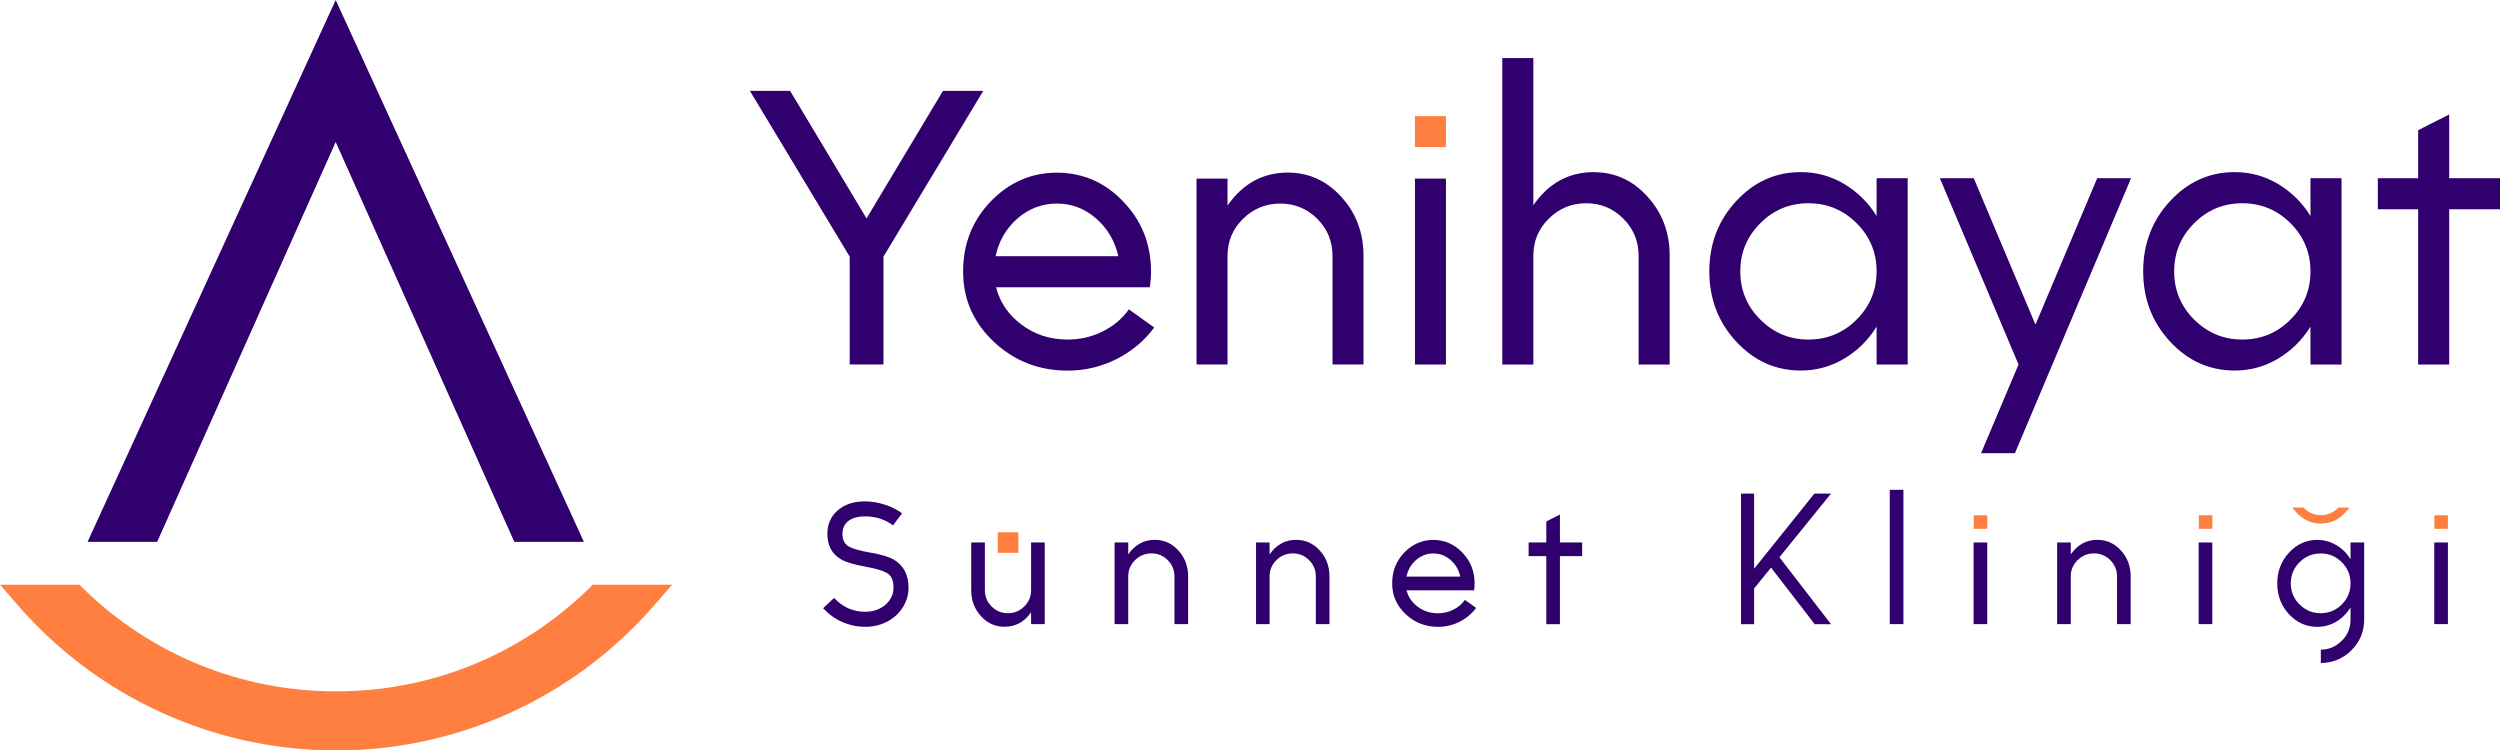 <?xml version="1.0" encoding="UTF-8"?><svg id="katman_2" xmlns="http://www.w3.org/2000/svg" viewBox="0 0 311.44 93.49"><defs><style>.cls-1{fill:#ff7f40;}.cls-2{fill:#31006f;}</style></defs><g id="katman_1"><g><g><path class="cls-2" d="M117.48,11.32h5.01l-12.43,20.65v13.43h-4.21v-13.43l-12.43-20.65h5.01l9.52,15.89,9.52-15.89Z"/><path class="cls-2" d="M140.63,38.54l3.16,2.26c-1.24,1.67-2.81,2.98-4.71,3.94-1.9,.95-3.93,1.43-6.07,1.43-3.58,0-6.63-1.19-9.17-3.56-2.57-2.41-3.86-5.33-3.86-8.77s1.12-6.27,3.36-8.67c2.34-2.44,5.11-3.66,8.32-3.66s6.05,1.22,8.32,3.66c2.27,2.37,3.41,5.26,3.41,8.67,0,.64-.05,1.29-.15,1.95h-19.15c.47,1.87,1.53,3.43,3.18,4.66,1.65,1.24,3.57,1.85,5.74,1.85,1.54,0,2.98-.33,4.34-1,1.35-.67,2.45-1.59,3.28-2.76Zm-4.09-11.33c-1.42-1.24-3.05-1.85-4.89-1.85s-3.47,.62-4.89,1.85c-1.42,1.24-2.33,2.81-2.73,4.71h15.29c-.43-1.9-1.36-3.48-2.78-4.71Z"/><path class="cls-2" d="M160.43,21.5c2.61,0,4.83,1.01,6.67,3.03,1.84,2.02,2.76,4.47,2.76,7.34v13.53h-3.86v-13.53c0-1.8-.63-3.34-1.9-4.61-1.27-1.27-2.81-1.9-4.61-1.9s-3.35,.63-4.64,1.9c-1.29,1.27-1.93,2.81-1.93,4.61v13.53h-3.86V22.25h3.86v3.36c1.9-2.74,4.41-4.11,7.52-4.11Z"/><path class="cls-2" d="M180.13,22.25v23.16h-3.86V22.25h3.86Z"/><path class="cls-2" d="M198.56,21.45c2.61,0,4.84,1.01,6.68,3.04,1.84,2.03,2.76,4.48,2.76,7.36v13.56h-3.87v-13.56c0-1.81-.64-3.35-1.91-4.62-1.27-1.27-2.81-1.91-4.62-1.91s-3.36,.64-4.65,1.91c-1.29,1.27-1.93,2.81-1.93,4.62v13.56h-3.87V7.23h3.87V25.56c1.91-2.75,4.42-4.12,7.54-4.12Z"/><path class="cls-2" d="M233.78,22.2h3.87v23.21h-3.87v-4.72c-1.04,1.68-2.39,3.01-4.04,3.99-1.66,.99-3.46,1.48-5.4,1.48-3.15,0-5.84-1.21-8.06-3.62-2.23-2.41-3.34-5.33-3.34-8.74s1.11-6.33,3.34-8.74c2.23-2.41,4.91-3.62,8.06-3.62,1.94,0,3.74,.49,5.4,1.48,1.66,.99,3.01,2.32,4.04,3.99v-4.72Zm-14.49,17.61c1.66,1.66,3.66,2.49,6,2.49s4.35-.83,6-2.49c1.66-1.66,2.49-3.66,2.49-6s-.83-4.35-2.49-6c-1.66-1.66-3.66-2.49-6-2.49s-4.35,.83-6,2.49c-1.66,1.66-2.49,3.66-2.49,6s.83,4.35,2.49,6Z"/><path class="cls-2" d="M261.26,22.2h4.22l-14.47,34.26h-4.22l4.67-11.05-9.8-23.21h4.22l7.69,18.24,7.69-18.24Z"/><path class="cls-2" d="M287.83,22.2h3.87v23.21h-3.87v-4.72c-1.04,1.68-2.39,3.01-4.04,3.99-1.66,.99-3.46,1.48-5.4,1.48-3.15,0-5.84-1.21-8.06-3.62-2.23-2.41-3.34-5.33-3.34-8.74s1.11-6.33,3.34-8.74c2.23-2.41,4.91-3.62,8.06-3.62,1.94,0,3.74,.49,5.4,1.48,1.66,.99,3.01,2.32,4.04,3.99v-4.72Zm-14.49,17.61c1.66,1.66,3.66,2.49,6,2.49s4.35-.83,6-2.49c1.66-1.66,2.49-3.66,2.49-6s-.83-4.35-2.49-6c-1.66-1.66-3.66-2.49-6-2.49s-4.35,.83-6,2.49c-1.66,1.66-2.49,3.66-2.49,6s.83,4.35,2.49,6Z"/><path class="cls-2" d="M311.44,26.07h-6.33v19.34h-3.87V26.07h-5.02v-3.87h5.02v-5.98l3.87-1.96v7.94h6.33v3.87Z"/></g><path class="cls-2" d="M19.58,67.5H10.91L41.82,0l30.92,67.5h-8.67L41.82,17.69l-22.24,49.81Z"/><path class="cls-1" d="M41.87,93.49c-15.19,0-29.63-6.58-39.61-18.05l-2.26-2.6H9.88l.46,.45c8.48,8.28,19.68,12.84,31.53,12.84s23.04-4.56,31.52-12.84l.46-.45h9.88l-2.26,2.6c-9.98,11.47-24.41,18.05-39.6,18.05Z"/><rect class="cls-1" x="176.27" y="14.47" width="3.86" height="3.86"/><g><path class="cls-2" d="M107.74,78.08c-.98,0-1.92-.2-2.8-.59-.87-.37-1.67-.94-2.4-1.72l1.37-1.28c1.07,1.14,2.35,1.72,3.83,1.72,1.06,0,1.93-.31,2.62-.92,.63-.59,.95-1.28,.95-2.07,0-.87-.24-1.46-.73-1.78-.48-.32-1.39-.6-2.73-.84-1.45-.26-2.48-.57-3.08-.92-1.13-.66-1.7-1.72-1.7-3.19,0-.63,.12-1.19,.35-1.67,.22-.5,.56-.93,1.01-1.3,.84-.7,1.94-1.06,3.3-1.06,.76,0,1.56,.12,2.38,.37,.84,.25,1.59,.62,2.27,1.12l-1.14,1.5c-.97-.75-2.14-1.12-3.5-1.12-.91,0-1.61,.21-2.11,.62-.46,.38-.68,.9-.68,1.54,0,.76,.26,1.29,.79,1.59,.51,.29,1.46,.56,2.84,.79,1.31,.23,2.25,.53,2.82,.88,1.19,.73,1.78,1.89,1.78,3.48,0,.69-.14,1.32-.42,1.89-.28,.6-.66,1.12-1.14,1.56-1.06,.94-2.35,1.41-3.87,1.41Z"/><path class="cls-2" d="M125.13,78.08c-1.14,0-2.12-.44-2.93-1.33-.81-.89-1.21-1.96-1.21-3.23v-5.94h1.7v5.94c0,.79,.28,1.47,.84,2.03,.56,.56,1.23,.84,2.03,.84s1.47-.28,2.04-.84c.56-.56,.85-1.23,.85-2.03v-5.94h1.7v10.17h-1.7v-1.47c-.84,1.2-1.94,1.8-3.3,1.8Z"/><path class="cls-2" d="M143.87,67.25c1.14,0,2.12,.44,2.93,1.33,.81,.89,1.21,1.96,1.21,3.23v5.94h-1.7v-5.94c0-.79-.28-1.47-.84-2.03-.56-.56-1.23-.84-2.03-.84s-1.47,.28-2.04,.84c-.57,.56-.85,1.23-.85,2.03v5.94h-1.7v-10.17h1.7v1.48c.84-1.2,1.94-1.81,3.3-1.81Z"/><path class="cls-2" d="M161.48,67.25c1.14,0,2.12,.44,2.93,1.33,.81,.89,1.21,1.96,1.21,3.23v5.94h-1.7v-5.94c0-.79-.28-1.47-.84-2.03-.56-.56-1.23-.84-2.03-.84s-1.47,.28-2.04,.84c-.57,.56-.85,1.23-.85,2.03v5.94h-1.69v-10.17h1.69v1.48c.84-1.2,1.94-1.81,3.3-1.81Z"/><path class="cls-2" d="M182.5,74.74l1.39,.99c-.54,.73-1.23,1.31-2.07,1.73s-1.73,.63-2.66,.63c-1.57,0-2.91-.52-4.03-1.56-1.13-1.06-1.7-2.34-1.7-3.85s.49-2.75,1.47-3.81c1.03-1.07,2.25-1.61,3.65-1.61s2.66,.54,3.65,1.61c1,1.04,1.5,2.31,1.5,3.81,0,.28-.02,.57-.07,.86h-8.41c.21,.82,.67,1.5,1.4,2.05,.73,.54,1.57,.81,2.52,.81,.67,0,1.31-.15,1.9-.44,.59-.29,1.07-.7,1.44-1.21Zm-1.79-4.98c-.62-.54-1.34-.81-2.15-.81s-1.52,.27-2.15,.81c-.62,.54-1.02,1.23-1.2,2.07h6.71c-.19-.84-.6-1.53-1.22-2.07Z"/><path class="cls-2" d="M197.1,69.28h-2.77v8.48h-1.7v-8.48h-2.2v-1.7h2.2v-2.62l1.7-.86v3.48h2.77v1.7Z"/><path class="cls-2" d="M220.63,70.71l-2.11,2.6v4.45h-1.63v-16.27h1.63v9.36l7.51-9.36h2.07l-6.43,7.93,6.43,8.34h-2.03l-5.44-7.05Z"/><path class="cls-2" d="M237.12,61.02v16.73h-1.7v-16.73h1.7Z"/><path class="cls-2" d="M247.56,67.58v10.17h-1.7v-10.17h1.7Z"/><path class="cls-2" d="M261.29,67.25c1.14,0,2.12,.44,2.93,1.33,.81,.89,1.21,1.96,1.21,3.23v5.94h-1.7v-5.94c0-.79-.28-1.47-.84-2.03-.56-.56-1.23-.84-2.03-.84s-1.47,.28-2.04,.84c-.57,.56-.85,1.23-.85,2.03v5.94h-1.7v-10.17h1.7v1.48c.84-1.2,1.94-1.81,3.3-1.81Z"/><path class="cls-2" d="M275.6,67.58v10.17h-1.7v-10.17h1.7Z"/><path class="cls-2" d="M292.82,67.58h1.7v9.6c0,1.5-.53,2.77-1.59,3.83-1.03,1.03-2.3,1.56-3.81,1.59v-1.67c1,0,1.87-.37,2.62-1.12,.72-.7,1.08-1.58,1.08-2.62v-1.5c-.46,.73-1.05,1.32-1.77,1.75s-1.52,.65-2.37,.65c-1.38,0-2.56-.53-3.53-1.58-.98-1.06-1.46-2.33-1.46-3.83s.49-2.77,1.46-3.83c.98-1.06,2.15-1.59,3.53-1.59,.85,0,1.64,.22,2.37,.65,.73,.43,1.32,1.02,1.77,1.75v-2.07Zm-6.35,7.72c.73,.73,1.6,1.09,2.63,1.09s1.9-.36,2.63-1.09c.73-.73,1.09-1.6,1.09-2.63s-.36-1.9-1.09-2.63c-.73-.73-1.6-1.09-2.63-1.09s-1.9,.36-2.63,1.09c-.73,.73-1.09,1.6-1.09,2.63s.36,1.9,1.09,2.63Z"/><path class="cls-2" d="M304.95,67.58v10.17h-1.7v-10.17h1.7Z"/></g><rect class="cls-1" x="124.3" y="66.31" width="2.56" height="2.56"/><rect class="cls-1" x="245.88" y="64.19" width="1.69" height="1.69"/><rect class="cls-1" x="273.92" y="64.19" width="1.69" height="1.69"/><rect class="cls-1" x="303.26" y="64.19" width="1.69" height="1.69"/><path class="cls-1" d="M289.13,65.23c-1.17,0-2.27-.5-3.04-1.38l-.54-.62h1.39l.08,.07c.59,.58,1.33,.88,2.11,.88s1.52-.3,2.08-.85l.08-.07,.14-.03h1.28l-.54,.62c-.77,.88-1.87,1.38-3.04,1.38Z"/></g></g></svg>